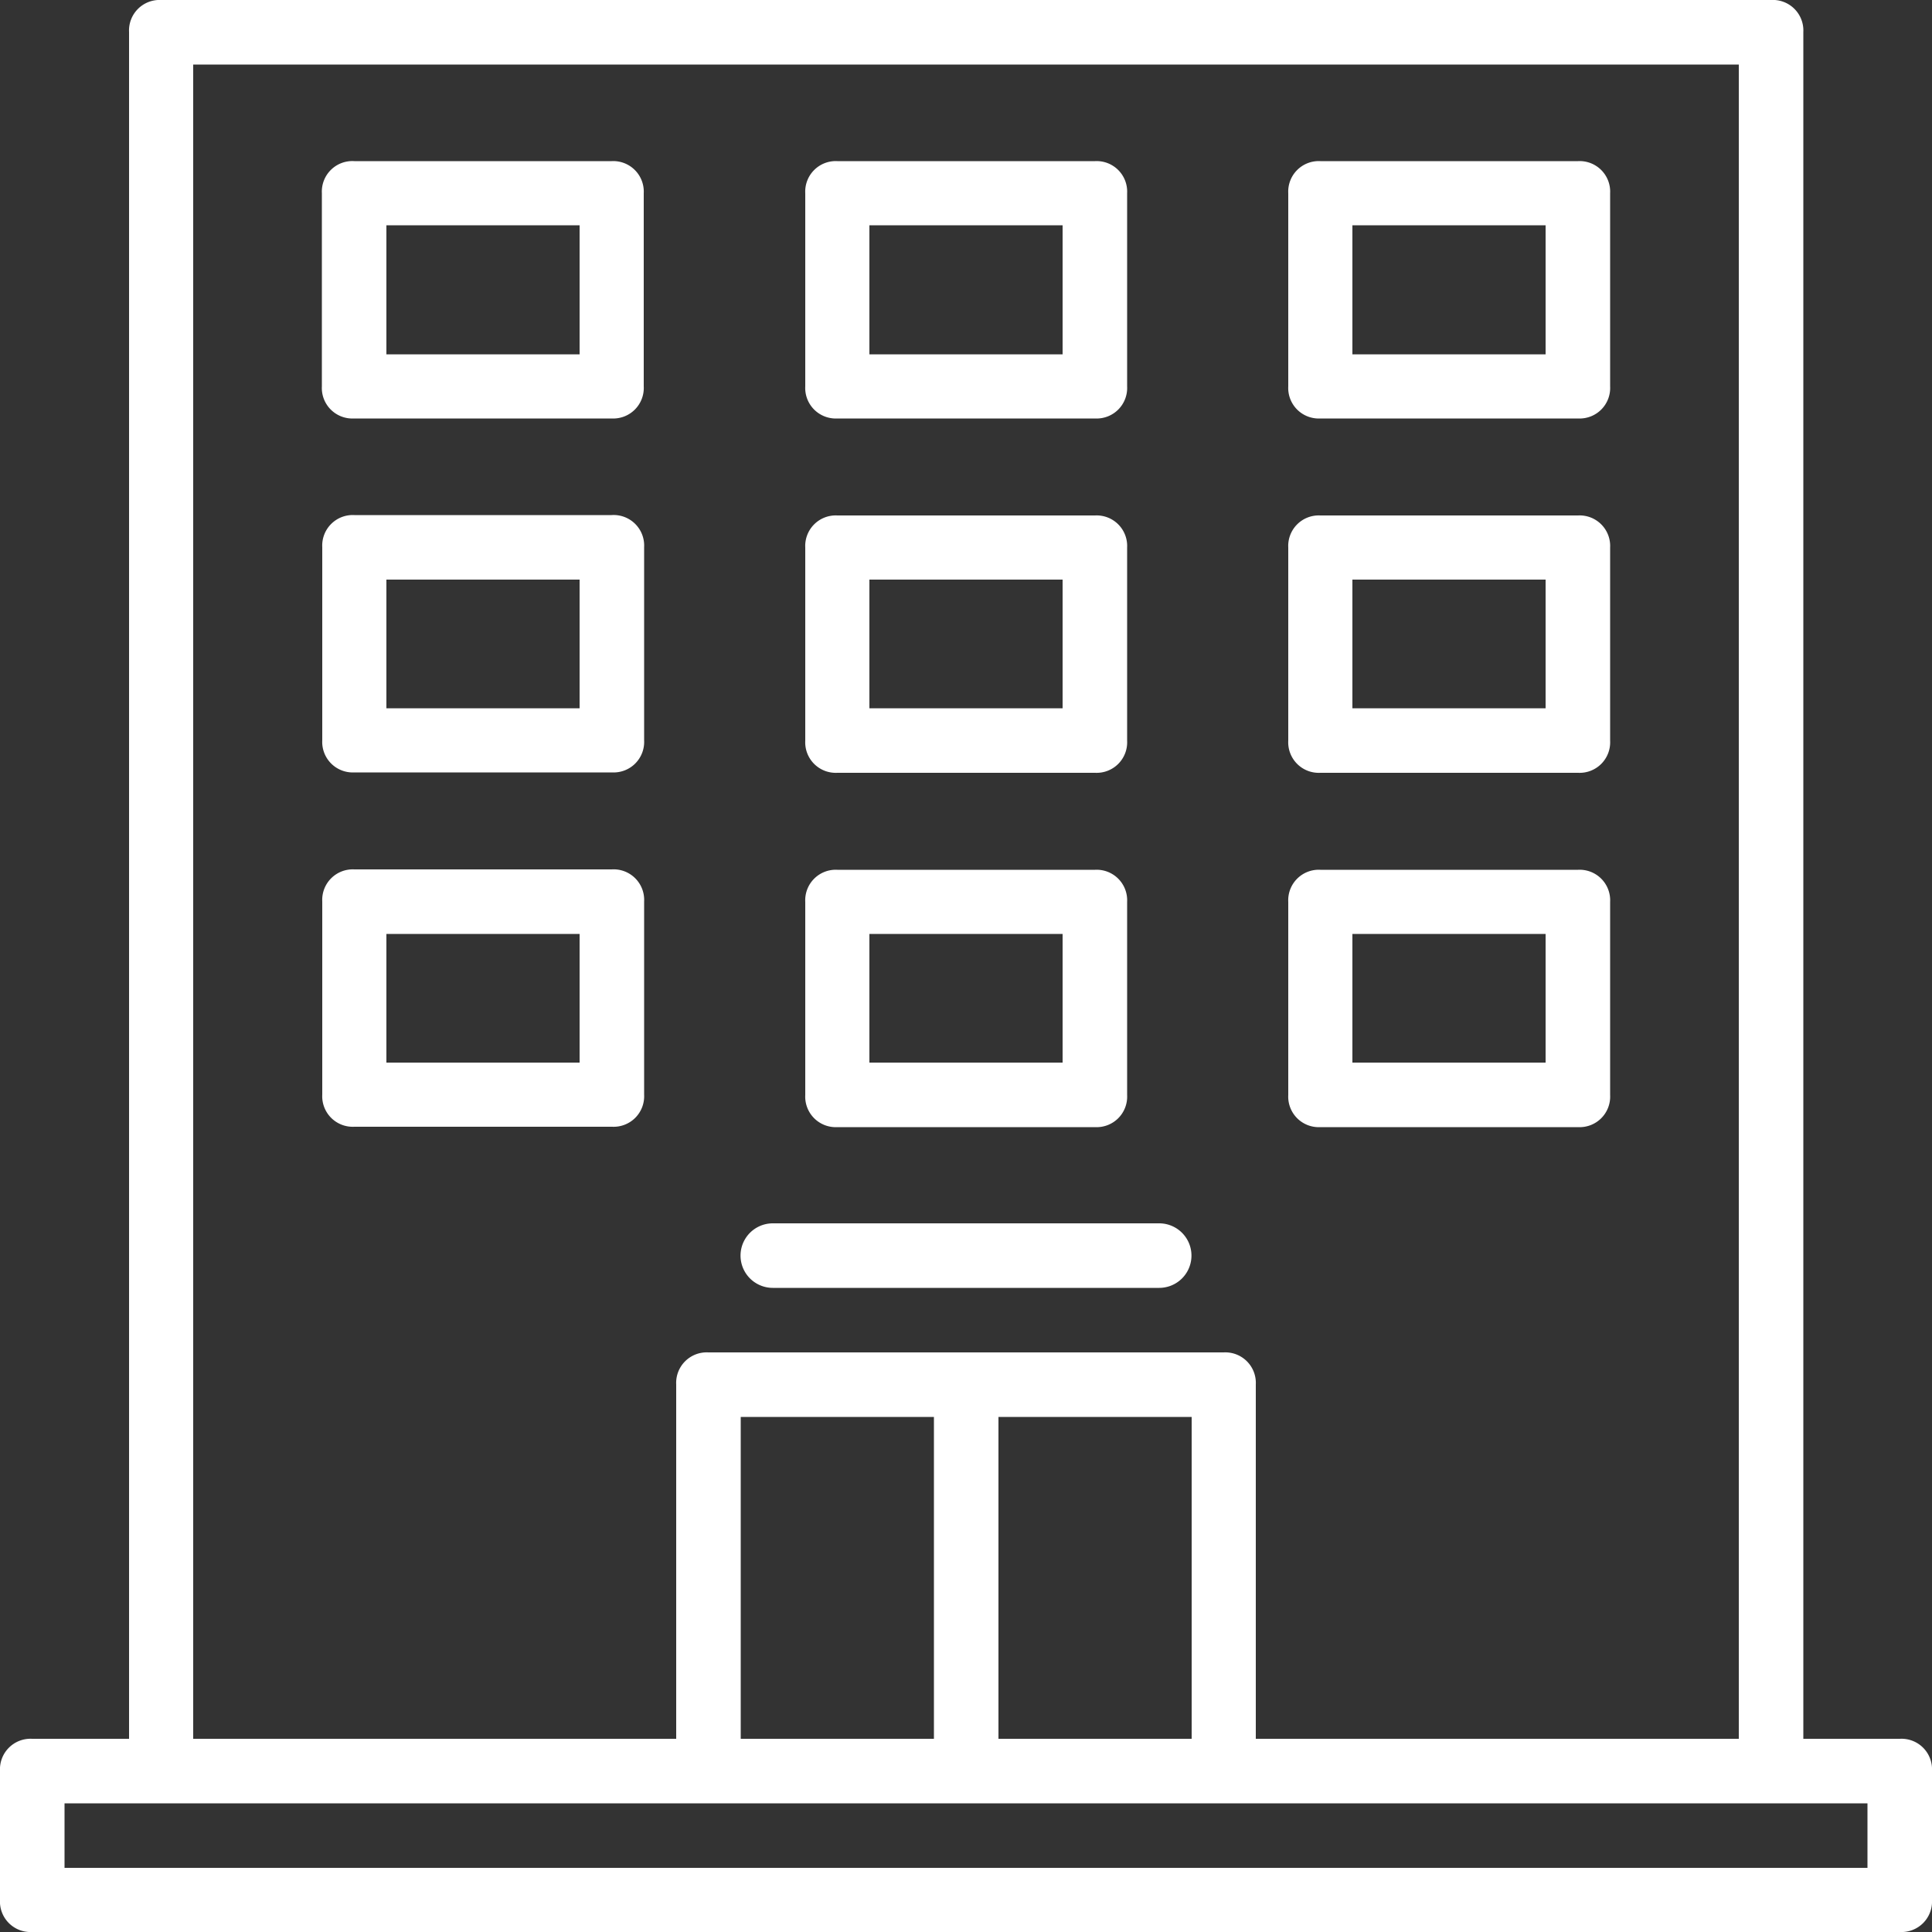 <svg xmlns="http://www.w3.org/2000/svg" viewBox="0 0 50 50"><rect x="0" y="0" width="50" height="50" fill="#333333" stroke="none"/><defs><style>.cls-1{fill:#fff;}</style></defs><title>building_04</title><g id="レイヤー_2" data-name="レイヤー 2"><g id="contents"><path class="cls-1" d="M49.17,45h-2.5V.83A.79.79,0,0,0,45.83,0H4.17a.79.79,0,0,0-.83.83V45H.83a.79.79,0,0,0-.83.83v3.33A.79.79,0,0,0,.83,50H49.17a.79.79,0,0,0,.83-.83V45.83A.79.79,0,0,0,49.17,45ZM5,1.67H45V45H32.5V35.83a.79.79,0,0,0-.83-.83H18.33a.79.79,0,0,0-.83.83V45H5ZM19.17,45V36.67h5V45Zm6.67-8.33h5V45h-5Zm22.5,11.67H1.67V46.67H48.33v1.67Z"/><path class="cls-1" d="M15.83,4.17H9.17A.79.79,0,0,0,8.33,5v5a.79.79,0,0,0,.83.83h6.67a.79.79,0,0,0,.83-.83V5A.79.79,0,0,0,15.83,4.17Zm-.83,5H10V5.83h5Z"/><path class="cls-1" d="M15.83,13.33H9.17a.79.79,0,0,0-.83.83v5a.79.79,0,0,0,.83.83h6.67a.79.79,0,0,0,.83-.83v-5A.79.79,0,0,0,15.83,13.33Zm-.83,5H10V15h5Z"/><path class="cls-1" d="M21.67,20h6.67a.79.79,0,0,0,.83-.83v-5a.79.79,0,0,0-.83-.83H21.67a.79.79,0,0,0-.83.83v5A.79.79,0,0,0,21.67,20Zm.83-5h5v3.33h-5V15Z"/><path class="cls-1" d="M34.17,20h6.67a.79.79,0,0,0,.83-.83v-5a.79.79,0,0,0-.83-.83H34.17a.79.79,0,0,0-.83.83v5A.79.79,0,0,0,34.17,20ZM35,15h5v3.33H35Z"/><path class="cls-1" d="M21.67,29.17h6.67a.79.79,0,0,0,.83-.83v-5a.79.79,0,0,0-.83-.83H21.67a.79.79,0,0,0-.83.83v5A.79.79,0,0,0,21.67,29.17Zm.83-5h5V27.5h-5V24.17Z"/><path class="cls-1" d="M34.17,29.17h6.67a.79.79,0,0,0,.83-.83v-5a.79.79,0,0,0-.83-.83H34.17a.79.79,0,0,0-.83.83v5A.79.79,0,0,0,34.17,29.17Zm.83-5h5V27.5H35Z"/><path class="cls-1" d="M15.83,22.5H9.17a.79.79,0,0,0-.83.83v5a.79.79,0,0,0,.83.83h6.67a.79.79,0,0,0,.83-.83v-5A.79.79,0,0,0,15.83,22.5Zm-.83,5H10V24.17h5Z"/><path class="cls-1" d="M21.67,10.83h6.67a.79.79,0,0,0,.83-.83V5a.79.79,0,0,0-.83-.83H21.67a.79.79,0,0,0-.83.83v5A.79.79,0,0,0,21.67,10.83Zm.83-5h5V9.17h-5V5.83Z"/><path class="cls-1" d="M34.17,10.83h6.67a.79.79,0,0,0,.83-.83V5a.79.79,0,0,0-.83-.83H34.17a.79.79,0,0,0-.83.83v5A.79.79,0,0,0,34.17,10.83Zm.83-5h5V9.17H35Z"/><path class="cls-1" d="M20,33.33H30a.83.83,0,0,0,0-1.67H20a.83.83,0,0,0,0,1.67Z"/></g></g></svg>